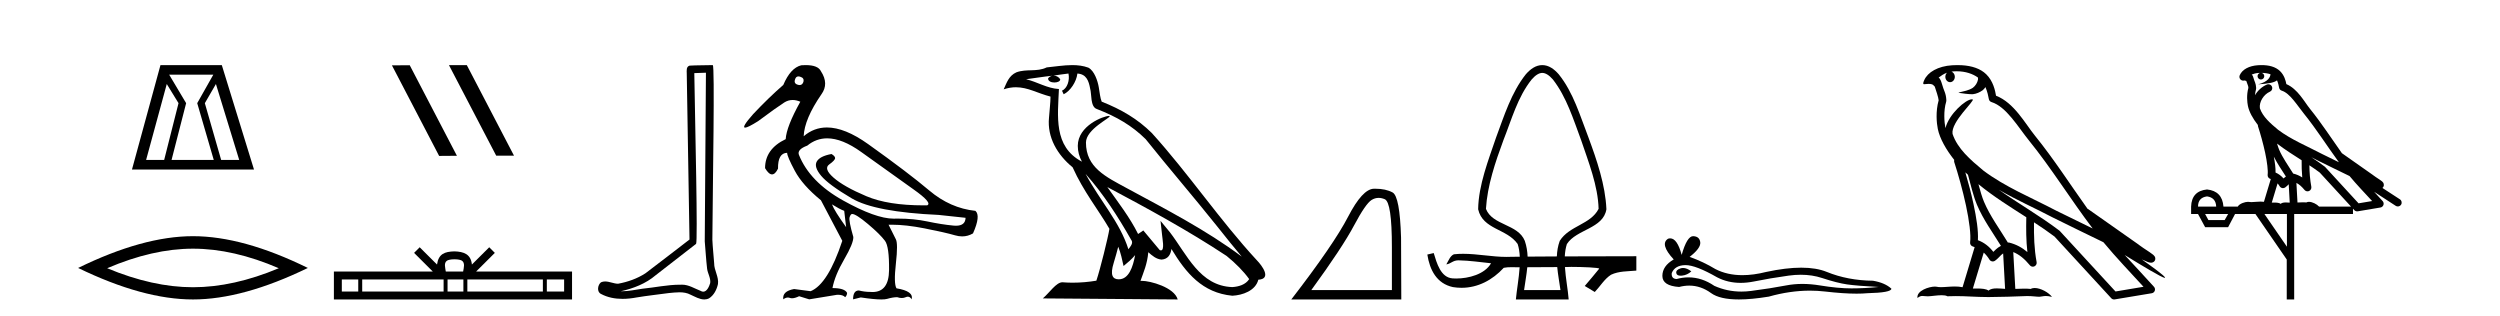 <?xml version='1.0' encoding='UTF-8' standalone='yes'?><svg xmlns='http://www.w3.org/2000/svg' xmlns:xlink='http://www.w3.org/1999/xlink' width='324.0' height='41.0' ><path d='M 21.614 10.889 L 23.136 13.37 L 21.276 20.726 L 18.936 20.726 L 21.614 10.889 ZM 27.646 9.677 L 25.56 13.37 L 27.703 20.726 L 22.234 20.726 L 24.123 13.37 L 21.924 9.677 ZM 27.984 10.889 L 31 20.726 L 28.661 20.726 L 26.547 13.37 L 27.984 10.889 ZM 20.797 8.437 L 17.104 21.967 L 32.917 21.967 L 28.746 8.437 Z' style='fill:#000000;stroke:none' /><path d='M 25.011 32.228 Q 30.254 32.228 36.132 34.762 Q 30.254 37.226 25.011 37.226 Q 19.802 37.226 13.89 34.762 Q 19.802 32.228 25.011 32.228 ZM 25.011 30.609 Q 18.535 30.609 10.124 34.727 Q 18.535 38.809 25.011 38.809 Q 31.486 38.809 39.897 34.727 Q 31.521 30.609 25.011 30.609 Z' style='fill:#000000;stroke:none' /><path d='M 58.226 8.437 L 58.192 8.454 L 64.308 20.173 L 66.614 20.173 L 60.498 8.437 ZM 53.101 8.454 L 50.795 8.471 L 56.911 20.207 L 59.217 20.19 L 53.101 8.454 Z' style='fill:#000000;stroke:none' /><path d='M 58.898 33.604 C 59.398 33.604 59.699 33.689 59.855 33.778 C 60.31 34.068 60.093 34.761 60.02 35.195 L 57.776 35.195 C 57.722 34.752 57.477 34.076 57.941 33.778 C 58.096 33.689 58.397 33.604 58.898 33.604 ZM 46.429 36.222 L 46.429 37.782 L 44.3 37.782 L 44.3 36.222 ZM 57.491 36.222 L 57.491 37.782 L 46.942 37.782 L 46.942 36.222 ZM 60.056 36.222 L 60.056 37.782 L 58.003 37.782 L 58.003 36.222 ZM 70.356 36.222 L 70.356 37.782 L 60.569 37.782 L 60.569 36.222 ZM 73.11 36.222 L 73.11 37.782 L 70.869 37.782 L 70.869 36.222 ZM 54.391 32.045 L 53.666 32.773 L 56.094 35.195 L 43.272 35.195 L 43.272 38.809 L 74.137 38.809 L 74.137 35.195 L 61.701 35.195 L 64.13 32.773 L 63.404 32.045 L 61.159 34.284 C 61.024 32.927 60.094 32.615 58.898 32.577 C 57.62 32.611 56.836 32.9 56.637 34.284 L 54.391 32.045 Z' style='fill:#000000;stroke:none' /><path d='M 91.489 9.424 C 91.439 16.711 91.381 23.997 91.336 31.284 C 91.442 32.464 91.504 33.649 91.641 34.826 C 91.721 35.455 92.132 36.041 92.042 36.685 C 91.909 37.12 91.623 37.802 91.14 37.802 C 91.033 37.802 90.916 37.769 90.789 37.691 C 90.008 37.391 89.263 36.894 88.402 36.894 C 88.354 36.894 88.306 36.895 88.258 36.898 C 88.215 36.898 88.173 36.897 88.13 36.897 C 86.493 36.897 84.884 37.259 83.259 37.418 C 82.371 37.544 81.487 37.747 80.587 37.747 C 80.549 37.747 80.511 37.746 80.473 37.745 C 82.097 37.378 83.702 36.757 84.982 35.665 C 86.725 34.31 88.473 32.963 90.212 31.604 C 90.448 31.314 90.1 16.507 89.982 9.476 C 90.485 9.459 90.987 9.441 91.489 9.424 ZM 92.374 8.437 C 92.374 8.437 92.374 8.437 92.374 8.437 C 91.514 8.465 90.232 8.452 89.375 8.506 C 88.917 8.639 88.997 9.152 89.003 9.52 C 89.122 16.694 89.24 23.868 89.359 31.042 C 87.457 32.496 85.572 33.973 83.659 35.412 C 82.589 36.109 81.351 36.543 80.101 36.772 C 79.543 36.766 78.978 36.477 78.422 36.477 C 78.243 36.477 78.066 36.507 77.889 36.586 C 77.46 36.915 77.312 37.817 77.887 38.093 C 78.751 38.557 79.713 38.733 80.682 38.733 C 81.294 38.733 81.908 38.663 82.502 38.55 C 83.882 38.315 85.276 38.178 86.662 37.982 C 87.118 37.942 87.592 37.881 88.058 37.881 C 88.562 37.881 89.057 37.953 89.513 38.201 C 90.06 38.444 90.665 38.809 91.274 38.809 C 91.478 38.809 91.682 38.768 91.885 38.668 C 92.524 38.27 92.893 37.528 93.048 36.81 C 93.177 35.873 92.544 35.044 92.555 34.114 C 92.483 33.096 92.367 32.08 92.322 31.061 C 92.373 23.698 92.657 8.437 92.374 8.437 Z' style='fill:#000000;stroke:none' /><path d='M 103.472 9.902 C 103.547 9.902 103.63 9.919 103.722 9.951 C 104.074 10.055 104.209 10.272 104.126 10.604 C 104.033 10.883 103.87 11.023 103.636 11.023 C 103.559 11.023 103.473 11.008 103.38 10.977 C 103.028 10.873 102.914 10.645 103.038 10.293 C 103.115 10.032 103.259 9.902 103.472 9.902 ZM 107.199 17.929 C 108.505 17.929 109.983 18.523 111.632 19.711 C 114.482 21.762 116.735 23.373 118.393 24.544 C 120.05 25.715 120.641 26.404 120.164 26.611 C 120.008 26.613 119.852 26.614 119.698 26.614 C 116.621 26.614 114.15 26.219 112.285 25.43 C 110.327 24.601 108.907 23.798 108.027 23.021 C 107.146 22.244 106.96 21.674 107.467 21.312 C 107.975 20.949 108.229 20.674 108.229 20.488 C 108.229 20.322 108.073 20.146 107.763 19.959 C 106.747 20.146 106.11 20.472 105.851 20.939 C 105.592 21.405 105.784 22.021 106.426 22.788 C 107.068 23.555 108.389 24.529 110.389 25.71 C 112.389 26.891 116.144 27.606 121.656 27.854 L 125.138 28.227 C 125.119 28.911 124.705 29.253 123.896 29.253 C 123.798 29.253 123.694 29.248 123.583 29.238 C 122.568 29.144 121.423 28.963 120.149 28.694 C 119.006 28.452 117.751 28.331 116.384 28.331 C 116.226 28.331 116.067 28.333 115.906 28.336 C 115.877 28.337 115.847 28.337 115.817 28.337 C 114.268 28.337 112.08 27.549 109.255 25.974 C 106.374 24.368 104.468 22.394 103.535 20.053 C 103.37 19.597 103.732 19.203 104.623 18.872 C 105.391 18.243 106.25 17.929 107.199 17.929 ZM 107.825 26.487 C 108.488 26.901 109.016 27.181 109.41 27.326 L 109.659 29.44 C 108.643 28.031 108.032 27.046 107.825 26.487 ZM 104.416 8.437 C 104.237 8.437 104.048 8.444 103.846 8.459 C 102.914 8.687 102.137 9.537 101.515 11.008 C 100.272 12.085 98.966 13.349 97.599 14.8 C 96.572 15.961 96.226 16.542 96.563 16.542 C 96.797 16.542 97.359 16.262 98.251 15.701 C 99.868 14.499 100.992 13.696 101.624 13.292 C 101.971 13.07 102.338 12.959 102.726 12.959 C 103.044 12.959 103.376 13.034 103.722 13.184 C 102.52 15.339 101.888 16.955 101.826 18.032 C 100.044 18.882 99.153 20.136 99.153 21.793 C 99.47 22.332 99.771 22.602 100.055 22.602 C 100.329 22.602 100.588 22.353 100.831 21.855 C 100.811 20.509 101.204 19.825 102.012 19.804 C 102.012 20.115 102.344 20.892 103.007 22.135 C 103.67 23.379 104.799 24.653 106.395 25.958 L 109.161 31.211 C 107.918 34.962 106.55 37.138 105.058 37.739 L 102.914 37.459 C 101.878 37.645 101.411 38.091 101.515 38.795 C 101.714 38.639 101.911 38.56 102.106 38.56 C 102.194 38.56 102.282 38.576 102.37 38.609 C 102.452 38.639 102.545 38.655 102.648 38.655 C 102.894 38.655 103.201 38.567 103.566 38.391 L 104.872 38.795 L 108.477 38.205 C 108.519 38.203 108.559 38.202 108.599 38.202 C 109.033 38.202 109.344 38.307 109.534 38.516 C 109.7 38.35 109.783 38.163 109.783 37.956 C 109.576 37.542 108.944 37.334 107.887 37.334 C 108.094 36.236 108.602 34.993 109.41 33.605 C 110.218 32.216 110.612 31.253 110.591 30.714 C 110.177 29.284 110.016 28.429 110.109 28.15 C 110.203 27.87 110.311 27.73 110.436 27.73 C 110.767 27.73 111.451 28.165 112.487 29.035 C 113.523 29.906 114.259 30.631 114.694 31.211 C 115.067 31.709 115.243 32.973 115.222 35.003 C 115.203 36.899 114.489 37.846 113.079 37.846 C 112.979 37.846 112.875 37.841 112.767 37.832 C 112.29 37.832 111.803 37.77 111.306 37.645 C 110.809 37.645 110.56 38.029 110.56 38.795 L 111.555 38.547 C 112.713 38.722 113.6 38.809 114.215 38.809 C 114.547 38.809 114.8 38.784 114.974 38.733 C 115.471 38.588 115.906 38.516 116.279 38.516 C 116.486 38.588 116.682 38.624 116.866 38.624 C 117.05 38.624 117.222 38.588 117.383 38.516 C 117.48 38.471 117.572 38.449 117.657 38.449 C 117.852 38.449 118.014 38.565 118.144 38.795 C 118.351 38.091 117.699 37.614 116.186 37.366 C 115.937 36.972 115.911 35.9 116.108 34.149 C 116.305 32.398 116.3 31.346 116.093 30.994 L 115.16 29.129 C 115.298 29.124 115.438 29.122 115.581 29.122 C 116.794 29.122 118.203 29.28 119.807 29.595 C 121.599 29.947 122.92 30.248 123.77 30.496 C 124.089 30.59 124.397 30.636 124.695 30.636 C 125.192 30.636 125.661 30.507 126.101 30.248 C 126.785 28.714 126.889 27.74 126.412 27.326 C 124.236 27.098 122.242 26.217 120.429 24.684 C 118.615 23.151 115.973 21.146 112.503 18.67 C 110.494 17.237 108.716 16.52 107.169 16.52 C 106.043 16.52 105.039 16.9 104.157 17.659 C 104.219 16.167 104.986 14.354 106.457 12.22 C 107.12 11.308 107.099 10.314 106.395 9.236 C 106.146 8.703 105.487 8.437 104.416 8.437 Z' style='fill:#000000;stroke:none' /><path d='M 140.693 22.54 L 140.693 22.54 C 142.988 25.118 144.887 28.06 146.58 31.048 C 146.936 31.486 146.536 31.888 146.242 32.305 C 145.126 28.763 142.559 26.03 140.693 22.54 ZM 138.473 9.529 C 138.664 10.422 138.312 11.451 137.635 11.755 L 137.851 12.217 C 138.697 11.815 139.509 10.612 139.63 9.532 C 140.785 9.601 141.101 10.47 141.281 11.479 C 141.498 12.168 141.278 13.841 142.152 14.13 C 144.732 15.129 146.704 16.285 148.475 18.031 C 151.53 21.852 154.722 25.552 157.777 29.376 C 158.964 30.865 160.049 32.228 160.931 33.257 C 156.291 29.789 151.108 27.136 146.022 24.38 C 143.319 22.911 140.74 21.71 140.74 18.477 C 140.74 16.738 143.945 15.281 143.812 15.055 C 143.801 15.035 143.764 15.026 143.706 15.026 C 143.048 15.026 139.681 16.274 139.681 18.907 C 139.681 19.637 139.876 20.313 140.215 20.944 C 140.21 20.944 140.205 20.943 140.2 20.943 C 136.507 18.986 137.094 15.028 137.237 11.538 C 135.702 11.453 134.438 10.616 132.981 10.267 C 134.111 10.121 135.238 9.933 136.371 9.816 L 136.371 9.816 C 136.158 9.858 135.964 9.982 135.834 10.154 C 135.816 10.526 136.237 10.69 136.647 10.69 C 137.047 10.69 137.438 10.534 137.4 10.264 C 137.219 9.982 136.889 9.799 136.551 9.799 C 136.541 9.799 136.532 9.799 136.522 9.799 C 137.085 9.719 137.836 9.599 138.473 9.529 ZM 144.923 31.976 C 145.254 32.78 145.425 33.632 145.613 34.476 C 146.15 34.04 146.672 33.593 147.113 33.06 L 147.113 33.06 C 146.826 34.623 146.289 36.199 144.988 36.199 C 144.2 36.199 143.835 35.667 144.341 34.054 C 144.579 33.293 144.768 32.566 144.923 31.976 ZM 143.509 24.242 L 143.509 24.242 C 148.775 27.047 153.989 29.879 158.969 33.171 C 160.142 34.122 161.187 35.181 161.895 36.172 C 161.426 36.901 160.532 37.152 159.706 37.207 C 155.491 37.06 153.841 32.996 151.614 30.093 L 150.403 28.622 L 150.612 30.507 C 150.626 30.846 150.974 32.452 150.456 32.452 C 150.412 32.452 150.361 32.44 150.304 32.415 L 148.173 29.865 C 147.946 30.015 147.731 30.186 147.496 30.325 C 146.439 28.187 144.892 26.196 143.509 24.242 ZM 138.965 8.437 C 137.858 8.437 136.724 8.636 135.649 8.736 C 134.367 9.361 133.068 8.884 131.724 9.373 C 130.752 9.809 130.48 10.693 130.078 11.576 C 130.651 11.386 131.171 11.308 131.662 11.308 C 133.229 11.308 134.49 12.097 136.146 12.518 C 136.143 13.349 136.013 14.292 135.951 15.242 C 135.694 17.816 137.051 20.076 139.013 21.685 C 140.418 24.814 142.362 27.214 143.781 29.655 C 143.612 30.752 142.591 34.89 142.088 36.376 C 141.102 36.542 140.05 36.636 139.016 36.636 C 138.598 36.636 138.184 36.62 137.778 36.588 C 137.746 36.584 137.715 36.582 137.683 36.582 C 136.885 36.582 136.008 37.945 135.148 38.673 L 152.632 38.809 C 152.186 37.233 149.079 36.397 147.975 36.397 C 147.912 36.397 147.855 36.399 147.806 36.405 C 148.195 35.29 148.681 34.243 148.82 32.686 C 149.308 33.123 149.855 33.595 150.538 33.644 C 151.373 33.582 151.712 33.011 151.818 32.267 C 153.71 35.396 155.825 37.951 159.706 38.327 C 161.047 38.261 162.718 37.675 163.08 36.25 C 164.859 36.149 163.554 34.416 162.894 33.737 C 158.054 28.498 154.058 22.517 149.275 17.238 C 147.433 15.421 145.354 14.192 142.778 13.173 C 142.586 12.702 142.523 12.032 142.399 11.295 C 142.262 10.491 141.833 9.174 141.049 8.765 C 140.381 8.519 139.678 8.437 138.965 8.437 Z' style='fill:#000000;stroke:none' /><path d='M 178.671 25.645 Q 179.055 25.645 179.466 25.819 Q 180.389 26.21 180.389 32.025 L 180.389 37.59 L 169.947 37.59 Q 173.98 32.056 175.48 29.227 Q 176.981 26.398 177.762 25.913 Q 178.195 25.645 178.671 25.645 ZM 178.227 24.458 Q 178.144 24.458 178.059 24.459 Q 176.574 24.491 174.714 28.086 Q 172.854 31.681 167.352 38.809 L 181.608 38.809 L 181.577 30.806 Q 181.42 25.46 180.482 24.944 Q 179.598 24.458 178.227 24.458 Z' style='fill:#000000;stroke:none' /><path d='M 199.879 9.449 C 200.286 9.449 200.754 9.724 201.255 10.3 C 203.031 12.581 203.917 15.496 204.918 18.175 C 205.861 20.968 207.105 24.09 207.179 27.067 C 206.158 29.096 203.39 29.237 202.143 31.216 C 201.901 31.877 201.794 32.552 201.769 33.233 C 200.41 33.239 199.115 33.247 197.978 33.257 C 197.953 32.587 197.848 31.911 197.615 31.216 C 196.718 29.006 193.416 29.234 192.579 27.067 C 192.754 24.058 193.8 20.988 194.84 18.175 C 195.904 15.499 196.677 12.587 198.503 10.3 C 199.004 9.724 199.473 9.449 199.879 9.449 ZM 201.817 34.614 C 201.909 35.61 202.102 36.61 202.237 37.591 L 197.521 37.591 C 197.66 36.576 197.846 35.602 197.935 34.634 C 199.117 34.625 200.477 34.617 201.817 34.614 ZM 199.879 8.437 C 199.879 8.437 199.879 8.437 199.879 8.437 C 199.046 8.437 198.339 8.946 197.74 9.635 C 195.866 11.998 194.936 15.019 193.895 17.812 C 192.899 20.745 191.614 23.991 191.568 27.121 C 192.169 29.768 195.299 29.614 196.689 31.624 C 196.854 32.127 196.936 32.684 196.964 33.268 C 196.535 33.273 196.128 33.278 195.777 33.284 C 195.602 33.292 195.428 33.295 195.254 33.295 C 193.372 33.295 191.501 32.893 189.624 32.893 C 189.225 32.893 188.825 32.911 188.426 32.955 C 187.925 33.173 187.722 33.805 187.444 34.265 C 188.058 34.174 188.285 33.739 189.007 33.739 C 189.022 33.739 189.038 33.74 189.054 33.74 C 190.456 33.765 191.847 33.979 193.241 34.119 C 192.423 35.554 190.321 36.095 188.725 36.095 C 188.562 36.095 188.404 36.089 188.253 36.079 C 186.712 35.966 186.209 34.108 185.81 32.796 L 185.792 32.8 C 185.522 32.864 185.252 32.927 184.982 32.989 C 185.295 34.999 186.203 36.754 188.296 37.208 C 188.675 37.269 189.047 37.299 189.412 37.299 C 191.531 37.299 193.418 36.303 194.886 34.708 C 195.185 34.643 195.534 34.627 195.887 34.627 C 196.224 34.627 196.566 34.641 196.872 34.641 C 196.897 34.641 196.921 34.641 196.945 34.641 L 196.945 34.641 C 196.851 36.092 196.567 37.593 196.458 38.809 L 203.3 38.809 C 203.205 37.558 202.911 36.063 202.815 34.612 C 202.952 34.597 203.258 34.589 203.647 34.589 C 205.002 34.589 207.373 34.677 207.251 34.828 C 206.631 35.576 206.025 36.336 205.384 37.062 C 205.817 37.323 206.25 37.583 206.683 37.843 C 207.389 37.103 207.924 36.161 208.789 35.606 C 209.81 35.12 210.966 35.175 212.07 35.071 C 212.07 34.45 212.07 33.829 212.07 33.207 C 209.96 33.214 206.284 33.216 202.796 33.229 C 202.825 32.665 202.908 32.124 203.069 31.624 C 204.315 29.701 207.785 29.644 208.19 27.121 C 208.059 23.979 206.948 20.745 205.863 17.812 C 204.776 15.014 203.924 12.013 202.018 9.635 C 201.419 8.946 200.713 8.437 199.879 8.437 Z' style='fill:#000000;stroke:none' /><path d='M 218.127 34.73 Q 217.958 34.73 217.798 34.782 Q 217.173 34.984 217.246 35.389 Q 217.309 35.731 217.805 35.731 Q 217.896 35.731 218 35.72 Q 218.681 35.646 219.196 35.168 Q 218.621 34.73 218.127 34.73 ZM 218.446 34.358 Q 219.773 34.358 222.542 35.941 Q 223.931 36.66 225.588 36.66 Q 226.388 36.66 227.25 36.492 Q 229.42 36.051 231.81 35.72 Q 232.622 35.608 233.383 35.608 Q 234.863 35.608 236.15 36.033 Q 238.099 36.676 239.386 36.86 Q 240.673 37.044 243.469 37.191 Q 241.666 37.375 239.938 37.375 Q 238.209 37.375 235.856 36.989 Q 234.679 36.796 233.589 36.796 Q 232.5 36.796 231.498 36.989 Q 229.493 37.375 226.937 37.706 Q 226.298 37.789 225.681 37.789 Q 223.829 37.789 222.174 37.044 Q 220.568 35.947 218.837 35.947 Q 218.072 35.947 217.283 36.161 Q 216.584 36.125 216.658 35.389 Q 217.062 34.396 218.386 34.359 Q 218.416 34.358 218.446 34.358 ZM 219.429 30.607 Q 218.634 30.607 217.945 33.035 Q 217.369 30.891 216.459 30.891 Q 216.323 30.891 216.18 30.939 Q 215.076 31.638 216.915 33.624 Q 215.444 34.47 215.444 35.757 Q 215.444 37.044 217.614 37.191 Q 218.285 37.015 218.925 37.015 Q 220.424 37.015 221.752 37.982 Q 222.888 38.809 225.355 38.809 Q 227 38.809 229.236 38.442 Q 231.982 37.668 234.574 37.668 Q 235.557 37.668 236.518 37.78 Q 238.92 38.058 240.609 38.058 Q 241.377 38.058 241.997 38 Q 245.124 37.927 245.124 37.412 Q 244.278 36.639 242.733 36.382 Q 239.46 36.345 236.757 35.242 Q 235.405 34.69 233.442 34.69 Q 231.479 34.69 228.905 35.242 Q 227.245 35.661 225.814 35.661 Q 223.852 35.661 222.322 34.874 Q 220.74 33.918 218.975 33.293 Q 220.446 32.153 220.354 31.399 Q 220.262 30.645 219.453 30.608 Q 219.441 30.607 219.429 30.607 Z' style='fill:#000000;stroke:none' /><path d='M 253.576 9.236 C 254.746 9.236 255.681 9.575 256.335 10.044 C 256.345 10.135 256.367 10.225 256.349 10.314 C 256.266 10.733 256.02 11.12 255.682 11.378 C 255.149 11.727 254.505 11.828 253.898 11.979 C 253.746 11.995 253.866 12.031 253.95 12.045 C 254.338 12.113 255.144 12.212 255.589 12.212 C 255.62 12.212 255.65 12.212 255.677 12.211 C 256.146 12.157 256.589 11.962 256.969 11.686 C 257.102 11.574 257.217 11.434 257.314 11.288 C 257.563 11.872 257.698 12.491 257.754 12.835 C 257.784 13.021 257.915 13.172 258.095 13.228 C 260.015 13.817 261.533 16.451 262.953 18.205 C 265.871 21.81 268.351 25.842 271.208 29.611 C 269.628 28.842 268.052 28.065 266.468 27.293 C 263.226 25.588 259.851 24.228 257.011 22.079 C 257.006 22.075 257.002 22.069 256.997 22.065 C 255.36 20.703 253.686 19.265 253.051 17.353 C 252.801 15.801 256.016 13.005 255.653 12.887 C 255.621 12.877 255.585 12.872 255.546 12.872 C 254.771 12.872 252.586 14.775 252.138 16.587 C 252.133 16.563 252.12 16.535 252.115 16.511 C 251.992 15.91 251.854 14.391 252.228 13.171 C 252.246 13.114 252.251 13.056 252.247 12.996 C 252.221 12.505 252.146 12.214 252.039 11.927 C 251.932 11.64 251.804 11.346 251.599 10.636 C 251.547 10.454 251.36 10.083 251.249 10.054 C 251.563 9.821 251.881 9.58 252.337 9.42 L 252.337 9.42 C 252.204 9.549 252.115 9.735 252.115 9.95 C 252.115 10.337 252.391 10.65 252.73 10.65 C 253.069 10.65 253.345 10.337 253.345 9.95 L 253.345 9.945 C 253.343 9.634 253.16 9.378 252.914 9.287 C 253.003 9.275 253.075 9.256 253.174 9.249 C 253.311 9.241 253.445 9.236 253.576 9.236 ZM 254.707 22.335 C 254.817 22.445 254.936 22.544 255.048 22.652 C 255.409 23.968 255.744 25.42 256.216 26.541 C 257.032 28.473 258.267 30.154 259.32 31.863 C 259.062 32.001 258.839 32.158 258.672 32.317 C 258.534 32.447 258.444 32.533 258.336 32.643 C 257.814 31.957 257.144 31.424 256.335 31.129 C 256.41 29.91 256.152 28.241 255.762 26.427 C 255.461 25.025 255.085 23.628 254.707 22.335 ZM 256.406 23.868 C 258.343 25.463 260.501 26.801 262.608 28.154 C 262.577 29.689 262.578 31.154 262.75 32.667 C 262.053 32.084 261.3 31.661 260.342 31.427 C 260.336 31.426 260.33 31.425 260.324 31.425 C 260.291 31.425 260.262 31.446 260.228 31.446 C 259.134 29.652 257.895 27.971 257.129 26.157 C 256.867 25.535 256.635 24.723 256.406 23.868 ZM 257.092 32.733 C 257.368 32.991 257.619 33.289 257.834 33.646 C 257.906 33.764 258.03 33.846 258.165 33.873 C 258.2 33.88 258.234 33.884 258.269 33.884 C 258.37 33.884 258.469 33.853 258.553 33.793 C 258.918 33.529 259.14 33.247 259.358 33.041 C 259.438 32.965 259.521 32.904 259.608 32.842 L 259.859 37.436 C 259.499 37.412 259.125 37.376 258.784 37.376 C 258.339 37.376 257.948 37.438 257.716 37.667 C 257.431 37.441 256.878 37.39 256.213 37.39 C 256.043 37.39 255.865 37.393 255.682 37.398 L 257.092 32.733 ZM 259.045 24.591 L 259.045 24.591 C 261.33 25.92 263.743 26.978 266.023 28.177 C 266.027 28.179 266.029 28.18 266.033 28.182 C 268.218 29.248 270.397 30.343 272.604 31.394 C 274.264 33.401 276.066 35.267 277.798 37.166 C 276.589 37.369 275.379 37.573 274.17 37.776 C 271.771 35.167 269.369 32.565 266.969 29.956 C 266.951 29.934 266.931 29.914 266.908 29.895 C 264.378 27.977 261.588 26.382 259.045 24.591 ZM 253.688 8.437 C 253.46 8.437 253.229 8.444 252.995 8.459 C 251.164 8.578 249.834 9.347 249.38 10.39 C 249.312 10.546 249.135 10.918 249.368 10.918 C 249.393 10.918 249.422 10.914 249.456 10.905 C 249.651 10.881 249.811 10.871 249.944 10.871 C 250.649 10.871 250.585 11.161 250.738 11.199 C 250.89 11.675 251.226 12.627 251.249 13.001 C 250.838 14.453 250.99 15.976 251.14 16.71 C 251.393 17.945 252.204 19.383 253.269 20.726 C 253.246 20.819 253.237 20.913 253.269 21.006 C 253.777 22.561 254.369 24.665 254.792 26.635 C 255.216 28.605 255.455 30.477 255.327 31.399 C 255.29 31.652 255.452 31.891 255.701 31.953 C 255.775 31.971 255.842 32.005 255.914 32.028 L 254.348 37.223 C 254.021 37.153 253.683 37.13 253.348 37.13 C 252.704 37.13 252.073 37.215 251.553 37.215 C 251.341 37.215 251.148 37.201 250.979 37.161 C 250.924 37.148 250.852 37.141 250.768 37.141 C 250.032 37.141 248.358 37.656 248.505 38.623 C 248.761 38.408 248.941 38.356 249.14 38.356 C 249.325 38.356 249.528 38.401 249.822 38.401 C 249.837 38.401 249.852 38.401 249.868 38.401 C 250.297 38.394 251.045 38.261 251.646 38.261 C 251.949 38.261 252.215 38.295 252.384 38.396 C 252.783 38.38 253.142 38.374 253.479 38.374 C 254.912 38.374 255.921 38.491 257.697 38.5 C 259.027 38.488 261.405 38.435 262.717 38.368 C 263.475 38.372 263.892 38.458 264.272 38.458 C 264.295 38.458 264.317 38.458 264.339 38.457 C 264.565 38.451 264.786 38.362 265.149 38.362 C 265.356 38.362 265.61 38.391 265.938 38.481 C 265.517 37.904 264.46 37.325 263.694 37.325 C 263.501 37.325 263.326 37.362 263.185 37.445 C 262.913 37.418 262.625 37.407 262.327 37.407 C 261.958 37.407 261.573 37.423 261.184 37.44 L 260.919 32.667 L 260.919 32.667 C 261.741 33.009 262.364 33.537 263.081 34.389 C 263.178 34.501 263.316 34.561 263.457 34.561 C 263.53 34.561 263.603 34.545 263.672 34.512 C 263.874 34.415 263.986 34.193 263.947 33.973 C 263.622 32.22 263.586 30.567 263.606 28.811 L 263.606 28.811 C 264.516 29.408 265.414 30.013 266.265 30.656 C 268.716 33.322 271.17 35.986 273.621 38.651 C 273.715 38.754 273.847 38.809 273.984 38.809 C 274.011 38.809 274.038 38.807 274.066 38.803 C 275.667 38.534 277.27 38.272 278.872 38.003 C 279.052 37.974 279.2 37.849 279.26 37.677 C 279.321 37.505 279.283 37.311 279.161 37.175 C 277.909 35.774 276.615 34.424 275.362 33.05 L 275.362 33.05 C 277.504 34.368 280.214 36.012 280.558 36.012 C 280.597 36.012 280.606 35.99 280.58 35.945 C 280.421 35.67 279.061 34.67 277.585 33.627 L 277.585 33.627 C 277.82 33.725 278.05 33.83 278.286 33.925 C 278.294 33.931 278.305 33.939 278.314 33.944 C 278.488 34.002 278.584 34.042 278.768 34.048 C 278.773 34.049 278.779 34.049 278.784 34.049 C 278.826 34.049 278.875 34.043 278.953 34.02 C 279.04 33.994 279.188 33.921 279.27 33.764 C 279.351 33.608 279.335 33.448 279.307 33.362 C 279.28 33.277 279.243 33.232 279.218 33.197 C 279.114 33.054 279.044 33.014 278.943 32.937 C 278.843 32.859 278.727 32.774 278.598 32.686 C 278.339 32.509 278.03 32.309 277.765 32.132 C 277.5 31.955 277.26 31.784 277.212 31.74 C 277.197 31.725 277.181 31.71 277.164 31.697 C 274.975 30.157 272.786 28.619 270.598 27.08 C 270.584 27.07 270.565 27.079 270.551 27.07 C 268.3 23.917 266.184 20.615 263.724 17.576 C 262.468 16.024 261.026 13.309 258.686 12.405 C 258.573 11.737 258.318 10.503 257.413 9.623 C 256.644 8.875 255.531 8.532 254.281 8.455 C 254.087 8.443 253.889 8.437 253.688 8.437 Z' style='fill:#000000;stroke:none' /><path d='M 293.092 9.444 C 293.546 9.448 293.944 9.513 294.26 9.628 C 294.207 10.005 293.975 10.588 292.652 10.932 C 293.883 10.843 294.687 10.742 295.102 10.414 C 295.252 10.752 295.334 11.134 295.37 11.353 C 295.4 11.541 295.535 11.696 295.718 11.752 C 296.772 12.075 297.698 13.629 298.587 14.728 C 300.189 16.707 301.575 18.912 303.122 21.026 C 302.408 20.676 301.695 20.326 300.978 19.976 C 298.985 18.928 296.938 18.102 295.231 16.81 C 294.237 15.983 293.253 15.129 292.884 14.04 C 292.756 13.201 293.384 12.229 294.179 11.883 C 294.396 11.792 294.521 11.563 294.479 11.332 C 294.438 11.1 294.242 10.928 294.007 10.918 C 294 10.918 293.992 10.918 293.985 10.918 C 293.913 10.918 293.843 10.933 293.777 10.963 C 293.142 11.24 292.598 11.735 292.252 12.342 C 292.269 12.085 292.305 11.822 292.378 11.585 C 292.395 11.529 292.403 11.47 292.4 11.411 C 292.383 11.099 292.33 10.882 292.261 10.698 C 292.192 10.514 292.118 10.35 291.995 9.924 C 291.965 9.821 291.904 9.73 291.819 9.665 C 292.055 9.561 292.351 9.477 292.708 9.454 C 292.78 9.449 292.849 9.449 292.919 9.447 L 292.919 9.447 C 292.724 9.49 292.578 9.664 292.578 9.872 C 292.578 10.112 292.774 10.307 293.014 10.307 C 293.255 10.307 293.45 10.112 293.45 9.872 C 293.45 9.658 293.295 9.481 293.092 9.444 ZM 295.106 18.609 C 296.128 19.396 297.22 20.083 298.292 20.769 C 298.284 21.509 298.302 22.253 298.371 22.999 C 298.022 22.771 297.639 22.6 297.195 22.492 C 296.535 21.42 295.811 20.432 295.369 19.384 C 295.277 19.167 295.191 18.896 295.106 18.609 ZM 294.686 20.299 C 295.147 21.223 295.735 22.054 296.253 22.877 C 296.154 22.944 296.064 23.014 295.992 23.082 C 295.974 23.099 295.963 23.111 295.946 23.128 C 295.661 22.8 295.314 22.534 294.911 22.361 C 294.927 21.773 294.832 21.065 294.686 20.299 ZM 299.547 20.376 L 299.547 20.376 C 299.876 20.539 300.204 20.703 300.525 20.872 C 300.53 20.874 300.534 20.876 300.539 20.878 C 301.855 21.52 303.17 22.18 304.502 22.816 C 305.441 23.947 306.454 24.996 307.429 26.055 C 306.843 26.154 306.256 26.252 305.669 26.351 C 304.227 24.783 302.786 23.216 301.345 21.648 C 301.324 21.626 301.302 21.606 301.278 21.588 C 300.716 21.162 300.134 20.763 299.547 20.376 ZM 295.174 23.766 C 295.271 23.877 295.362 24.001 295.446 24.141 C 295.519 24.261 295.639 24.345 295.776 24.373 C 295.809 24.38 295.843 24.383 295.876 24.383 C 295.981 24.383 296.084 24.35 296.17 24.288 C 296.381 24.135 296.509 23.989 296.618 23.876 L 296.749 26.261 C 296.58 26.25 296.409 26.239 296.249 26.239 C 295.968 26.239 295.721 26.275 295.578 26.42 C 295.409 26.29 295.105 26.253 294.727 26.253 C 294.63 26.253 294.528 26.256 294.422 26.26 L 295.174 23.766 ZM 286.03 25.452 C 286.792 25.556 287.188 25.997 287.218 26.774 L 284.865 26.774 C 284.865 25.997 285.253 25.556 286.03 25.452 ZM 299.295 21.42 L 299.295 21.42 C 299.756 21.727 300.208 22.039 300.641 22.365 C 301.992 23.835 303.343 25.304 304.695 26.774 L 300.55 26.774 C 300.262 26.454 299.675 26.157 299.24 26.157 C 299.117 26.157 299.006 26.181 298.917 26.235 C 298.779 26.223 298.634 26.218 298.485 26.218 C 298.25 26.218 298.003 26.23 297.754 26.245 L 297.614 23.705 L 297.614 23.705 C 297.993 23.898 298.301 24.18 298.669 24.618 C 298.767 24.734 298.909 24.796 299.053 24.796 C 299.126 24.796 299.199 24.78 299.267 24.748 C 299.473 24.651 299.588 24.427 299.547 24.203 C 299.377 23.286 299.307 22.359 299.295 21.42 ZM 288.765 27.738 L 288.316 28.522 L 286.21 28.522 L 285.784 27.738 ZM 296.385 27.738 L 296.385 31.974 L 293.471 27.738 ZM 293.105 8.437 C 293.088 8.437 293.072 8.437 293.056 8.437 C 292.92 8.438 292.783 8.443 292.645 8.452 L 292.644 8.452 C 291.473 8.528 290.594 9.003 290.27 9.749 C 290.194 9.923 290.223 10.125 290.344 10.271 C 290.441 10.387 290.583 10.451 290.729 10.451 C 290.768 10.451 290.806 10.447 290.845 10.438 C 290.874 10.431 290.88 10.427 290.886 10.427 C 290.892 10.427 290.898 10.432 290.936 10.441 C 290.973 10.449 291.035 10.467 291.119 10.489 C 291.21 10.772 291.281 10.942 291.321 11.049 C 291.366 11.17 291.38 11.213 291.392 11.386 C 291.131 12.318 291.233 13.254 291.33 13.729 C 291.491 14.516 291.978 15.378 292.615 16.194 C 292.613 16.255 292.618 16.316 292.638 16.375 C 292.947 17.319 293.306 18.6 293.563 19.795 C 293.82 20.99 293.957 22.136 293.887 22.638 C 293.852 22.892 294.014 23.132 294.264 23.194 C 294.274 23.197 294.284 23.201 294.295 23.203 L 293.406 26.155 C 293.261 26.133 293.115 26.126 292.969 26.126 C 292.536 26.126 292.109 26.195 291.767 26.195 C 291.653 26.195 291.549 26.187 291.457 26.167 C 291.426 26.16 291.387 26.157 291.342 26.157 C 290.985 26.157 290.234 26.375 290.014 26.774 L 288.159 26.774 C 288.055 25.429 287.345 24.69 286.03 24.555 C 284.701 24.69 284.013 25.429 283.968 26.774 L 283.968 27.738 L 284.865 27.738 L 285.784 29.441 L 288.765 29.441 L 289.661 27.738 L 292.305 27.738 L 296.362 33.632 L 296.362 38.809 L 297.326 38.809 L 297.326 27.738 L 304.947 27.738 L 304.947 27.048 C 305.002 27.109 305.058 27.17 305.114 27.23 C 305.21 27.335 305.345 27.392 305.484 27.392 C 305.511 27.392 305.539 27.39 305.567 27.386 C 306.545 27.221 307.524 27.057 308.503 26.893 C 308.683 26.863 308.833 26.737 308.894 26.564 C 308.954 26.392 308.916 26.2 308.794 26.064 C 308.429 25.655 308.058 25.253 307.687 24.854 L 307.687 24.854 L 310.482 26.674 C 310.567 26.729 310.661 26.756 310.755 26.756 C 310.919 26.756 311.08 26.675 311.177 26.527 C 311.328 26.295 311.262 25.984 311.03 25.833 L 308.761 24.356 C 308.809 24.317 308.855 24.268 308.889 24.202 C 308.971 24.047 308.949 23.886 308.922 23.803 C 308.895 23.72 308.866 23.679 308.842 23.647 C 308.749 23.519 308.7 23.498 308.634 23.446 C 308.567 23.395 308.493 23.343 308.413 23.288 C 308.252 23.178 308.065 23.056 307.905 22.949 C 307.745 22.842 307.595 22.73 307.59 22.726 C 307.574 22.711 307.558 22.698 307.54 22.686 C 306.203 21.745 304.864 20.805 303.527 19.865 C 303.523 19.862 303.518 19.86 303.513 19.857 C 302.154 17.95 300.868 15.95 299.368 14.096 C 298.637 13.194 297.785 11.524 296.31 10.901 C 296.229 10.459 296.046 9.754 295.494 9.217 C 294.898 8.638 294.037 8.437 293.105 8.437 Z' style='fill:#000000;stroke:none' /></svg>